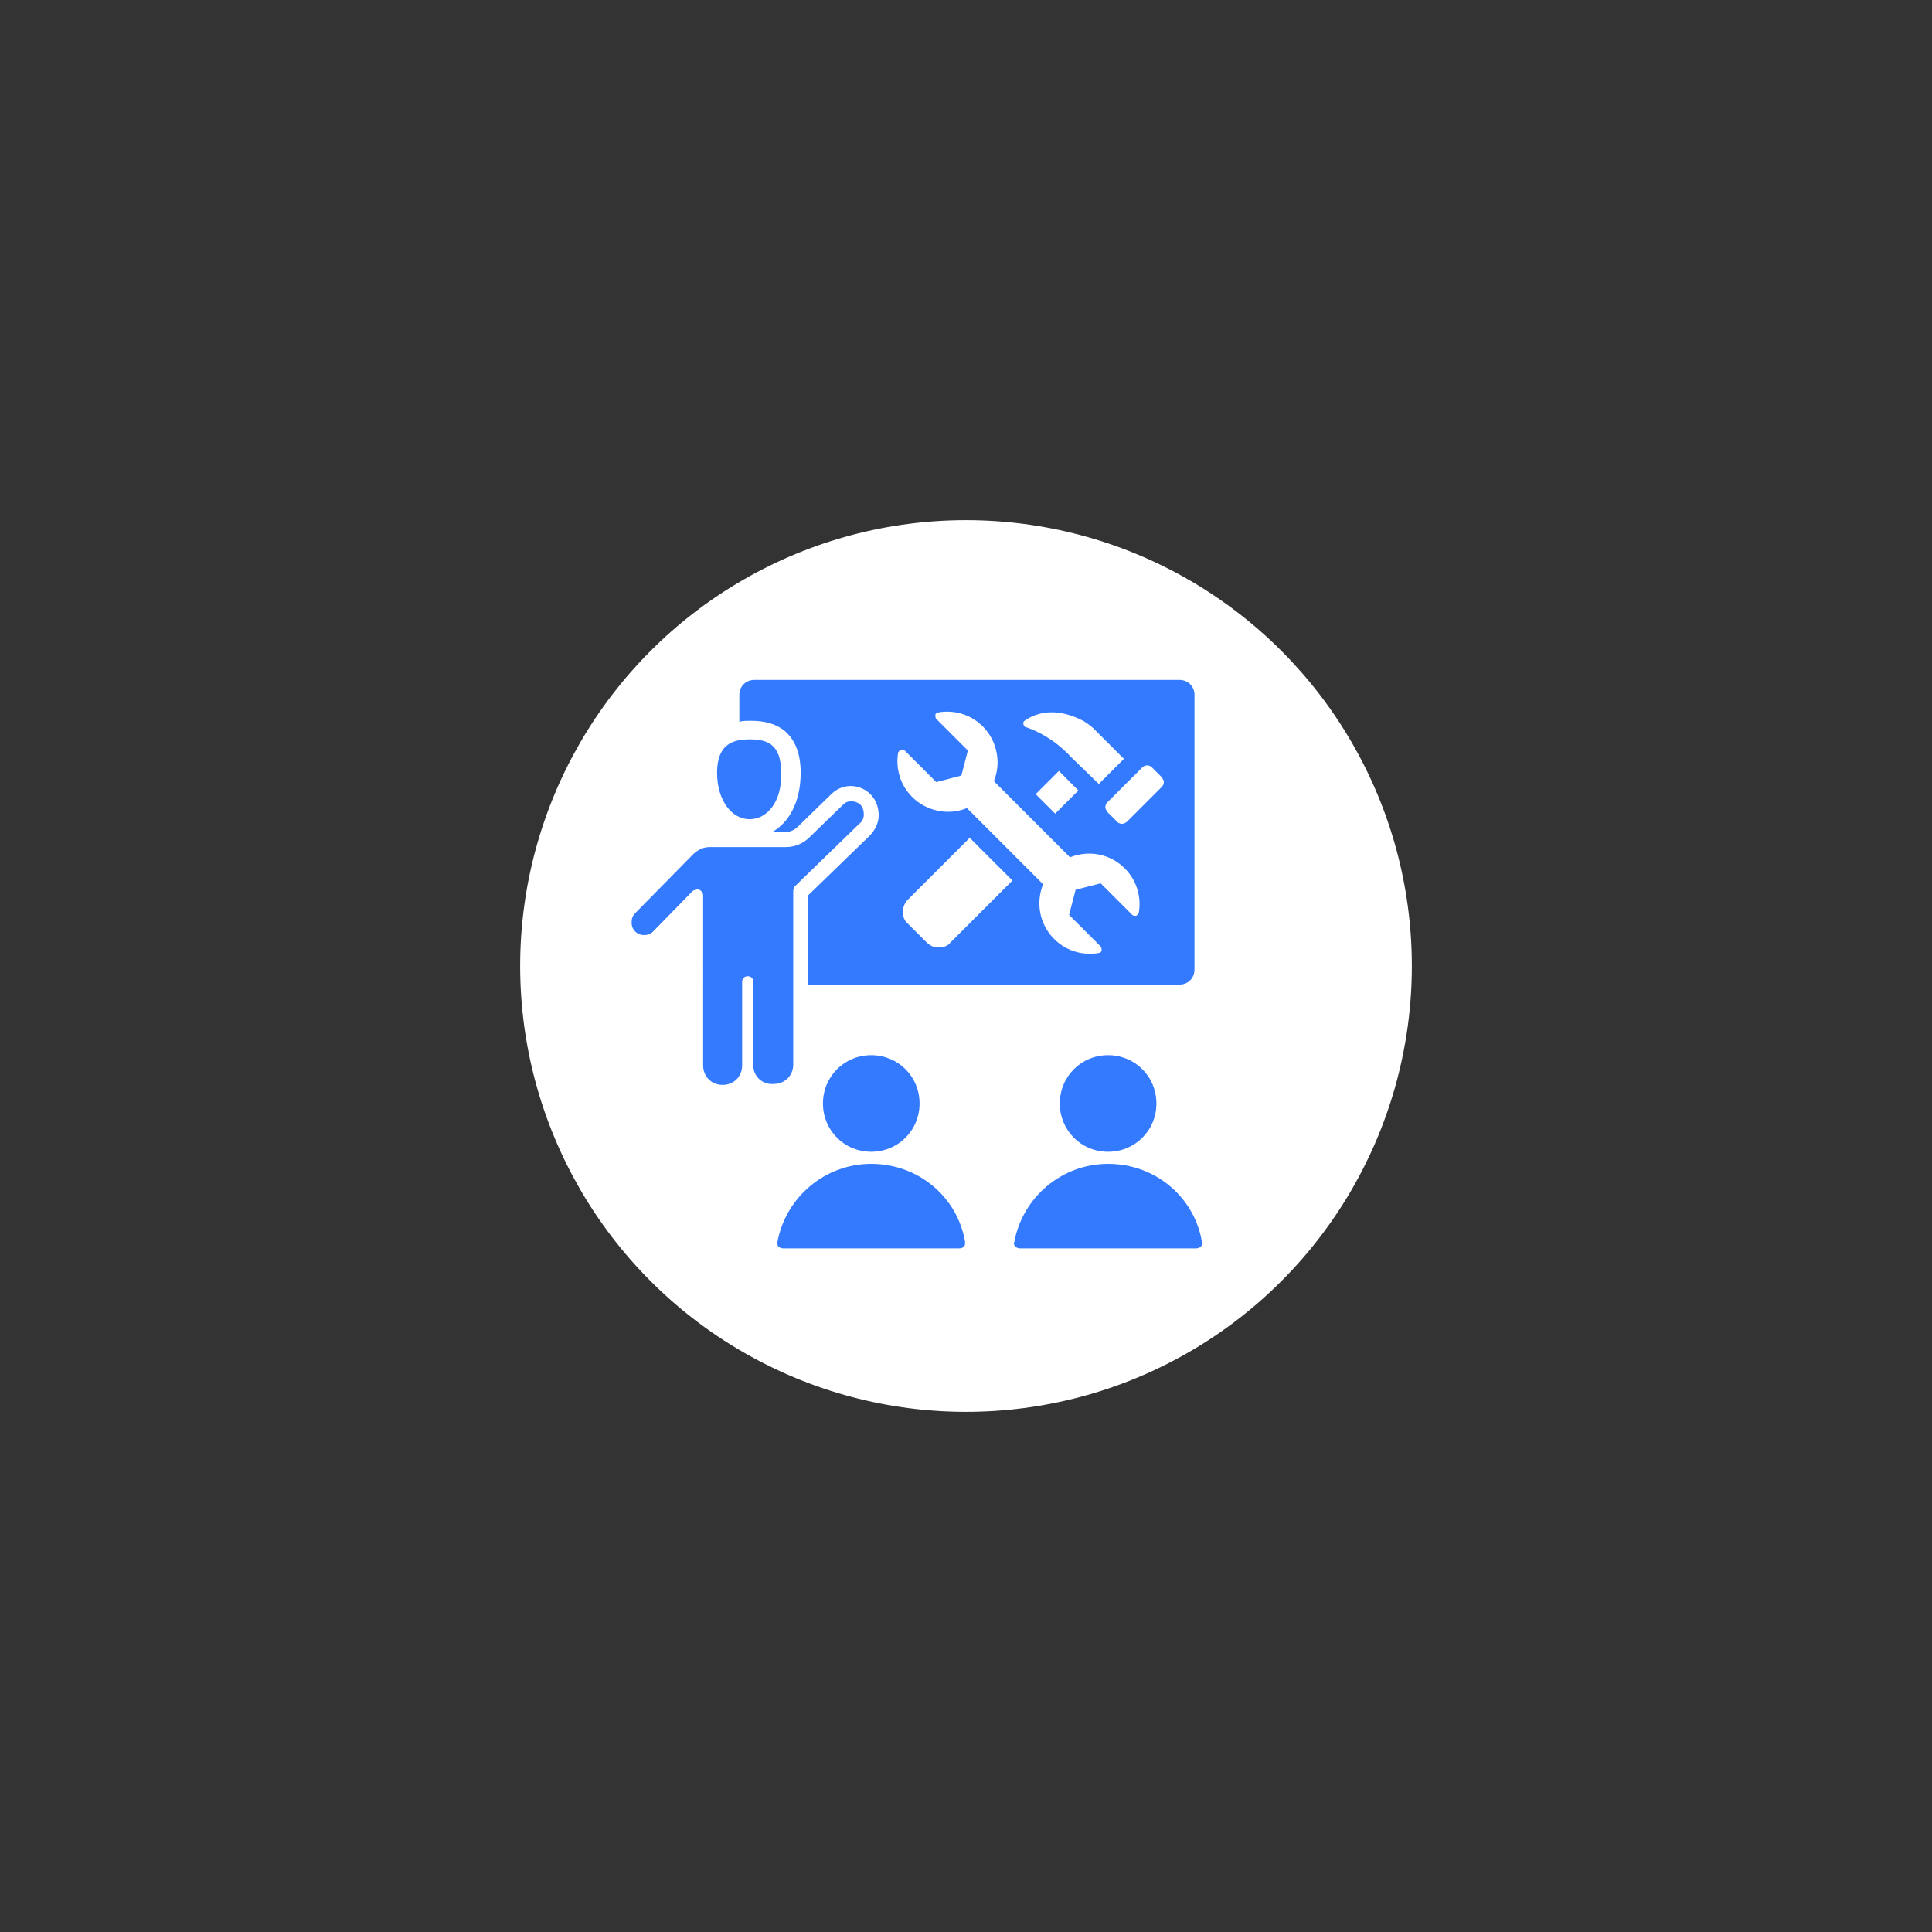<svg xmlns="http://www.w3.org/2000/svg" xmlns:xlink="http://www.w3.org/1999/xlink" id="Capa_1" x="0px" y="0px" viewBox="0 0 208 208" style="enable-background:new 0 0 208 208;" xml:space="preserve"><rect x="0" y="0" width="208" height="208" fill="#333333" stroke="none"/> <style type="text/css"> .st0{fill:#FFFFFF;} .st1{fill-rule:evenodd;clip-rule:evenodd;fill:#347AFF;} </style> <circle class="st0" cx="104" cy="104" r="48"></circle> <path class="st1" d="M79.6,77.7v-2.9c0-0.9,0.7-1.6,1.6-1.6H127c0.9,0,1.6,0.7,1.6,1.6v29.6c0,0.9-0.7,1.6-1.6,1.6H87v-9.6l6.6-6.4 c0.6-0.6,1-1.4,1-2.2c0-0.9-0.3-1.7-0.9-2.3c-1.1-1.1-2.9-1.2-4.1-0.1c0,0,0,0,0,0L85.9,89c-0.4,0.4-0.9,0.6-1.5,0.6l-1.3,0 c1.8-1,3.1-3.2,3.1-6.4c0-2.4-0.8-3.7-1.7-4.5c-1-0.8-2.2-1.1-3.7-1.1C80.4,77.6,80,77.6,79.6,77.7L79.6,77.7z M116.1,85.1l-2.1-2.1 l-2.5,2.5c0.7,0.7,1.4,1.4,2.1,2.1L116.1,85.1z M123,82.6l-3.8,3.8c-0.1,0.1-0.2,0.3-0.2,0.5c0,0.2,0.1,0.3,0.2,0.5l1.1,1.1 c0.1,0.1,0.3,0.2,0.5,0.2c0.2,0,0.3-0.1,0.5-0.2l3.8-3.8c0.1-0.1,0.2-0.3,0.2-0.5s-0.1-0.3-0.2-0.5l-1.1-1.1 c-0.1-0.1-0.3-0.2-0.5-0.2S123.1,82.5,123,82.6z M104.4,90.2l-6.7,6.7c-0.3,0.3-0.5,0.8-0.5,1.3c0,0.5,0.2,1,0.6,1.3l1.9,1.9 c0.4,0.4,0.8,0.6,1.3,0.6c0.5,0,1-0.1,1.3-0.5l6.7-6.7L104.4,90.2z M118.3,84.4l2.7-2.7l-3.3-3.3c-0.2-0.2-1-0.8-1.3-0.9 c-2.2-1.1-4.4-1.1-6.1,0.1c-0.1,0.1-0.2,0.2-0.1,0.4c0,0.1,0.1,0.3,0.3,0.3c2.9,1,4.7,3.1,4.7,3.1L118.3,84.4z M104.1,87l8.2,8.2 c-0.8,2-0.4,4.3,1.2,5.9c1.3,1.3,3.1,1.8,4.8,1.5c0.1,0,0.3-0.1,0.3-0.3c0-0.1,0-0.3-0.1-0.4l-3.4-3.4l0.7-2.7l2.7-0.7 c0,0,2.3,2.3,3.4,3.4c0.1,0.1,0.3,0.1,0.4,0.1c0.1,0,0.2-0.2,0.3-0.3c0.3-1.7-0.2-3.5-1.5-4.8c-1.6-1.6-3.9-2-5.9-1.2l-8.2-8.2 c0.8-1.9,0.4-4.3-1.2-5.9c-1.3-1.3-3.1-1.8-4.8-1.5c-0.1,0-0.3,0.1-0.3,0.3c0,0.1,0,0.3,0.1,0.4l3.4,3.4l-0.7,2.7l-2.7,0.7 c0,0-2.3-2.3-3.4-3.4c-0.1-0.1-0.2-0.1-0.4-0.1c-0.1,0-0.2,0.2-0.3,0.3c-0.3,1.7,0.2,3.5,1.5,4.8C99.8,87.4,102.2,87.8,104.1,87 L104.1,87z M80.7,88.2c-1.9,0-3.5-2-3.5-5c0-3,1.6-3.6,3.5-3.6c1.9,0,3.4,0.5,3.4,3.6C84.2,86.3,82.6,88.2,80.7,88.2z M83.7,133.7 c0.9-4.8,5.1-8.4,10.1-8.4c5.1,0,9.3,3.6,10.1,8.4c0,0.2,0,0.4-0.1,0.5c-0.1,0.1-0.3,0.2-0.5,0.2c-3.2,0-15.8,0-19,0 c-0.2,0-0.4-0.1-0.5-0.2C83.7,134.1,83.7,133.9,83.7,133.7L83.7,133.7z M93.8,124c-2.9,0-5.2-2.3-5.2-5.2c0-2.9,2.3-5.2,5.2-5.2 c2.9,0,5.2,2.3,5.2,5.2S96.7,124,93.8,124z M109.2,133.7c0.9-4.8,5.1-8.4,10.1-8.4c5.1,0,9.3,3.6,10.1,8.4c0,0.2,0,0.4-0.1,0.5 c-0.1,0.1-0.3,0.2-0.5,0.2c-3.2,0-15.8,0-19,0c-0.2,0-0.4-0.1-0.5-0.2C109.2,134.1,109.1,133.9,109.2,133.7L109.2,133.7z M119.3,124 c-2.9,0-5.2-2.3-5.2-5.2c0-2.9,2.3-5.2,5.2-5.2c2.9,0,5.2,2.3,5.2,5.2S122.2,124,119.3,124z M81.1,114.7v-9c0-0.4-0.3-0.6-0.6-0.6 c-0.4,0-0.6,0.3-0.6,0.6v9c0,1.2-0.9,2.1-2.1,2.1c-1.2,0-2.1-0.9-2.1-2.1V96.4c0-0.3-0.2-0.5-0.4-0.6c-0.2-0.1-0.5,0-0.7,0.1 l-4.3,4.4c-0.5,0.5-1.4,0.5-1.9,0c-0.3-0.3-0.4-0.6-0.4-1c0-0.4,0.1-0.7,0.4-1l6.2-6.3c0.5-0.5,1.1-0.8,1.8-0.8l8.2,0 c1,0,1.9-0.4,2.6-1.1l3.6-3.5c0.5-0.5,1.3-0.4,1.8,0c0.3,0.3,0.4,0.7,0.4,1.1c0,0.4-0.2,0.8-0.5,1c0,0,0,0,0,0l-6.9,6.7 c-0.1,0.1-0.2,0.3-0.2,0.5v18.7c0,1.2-0.9,2.1-2.1,2.1C82.1,116.8,81.1,115.9,81.1,114.7L81.1,114.7z"></path> </svg>